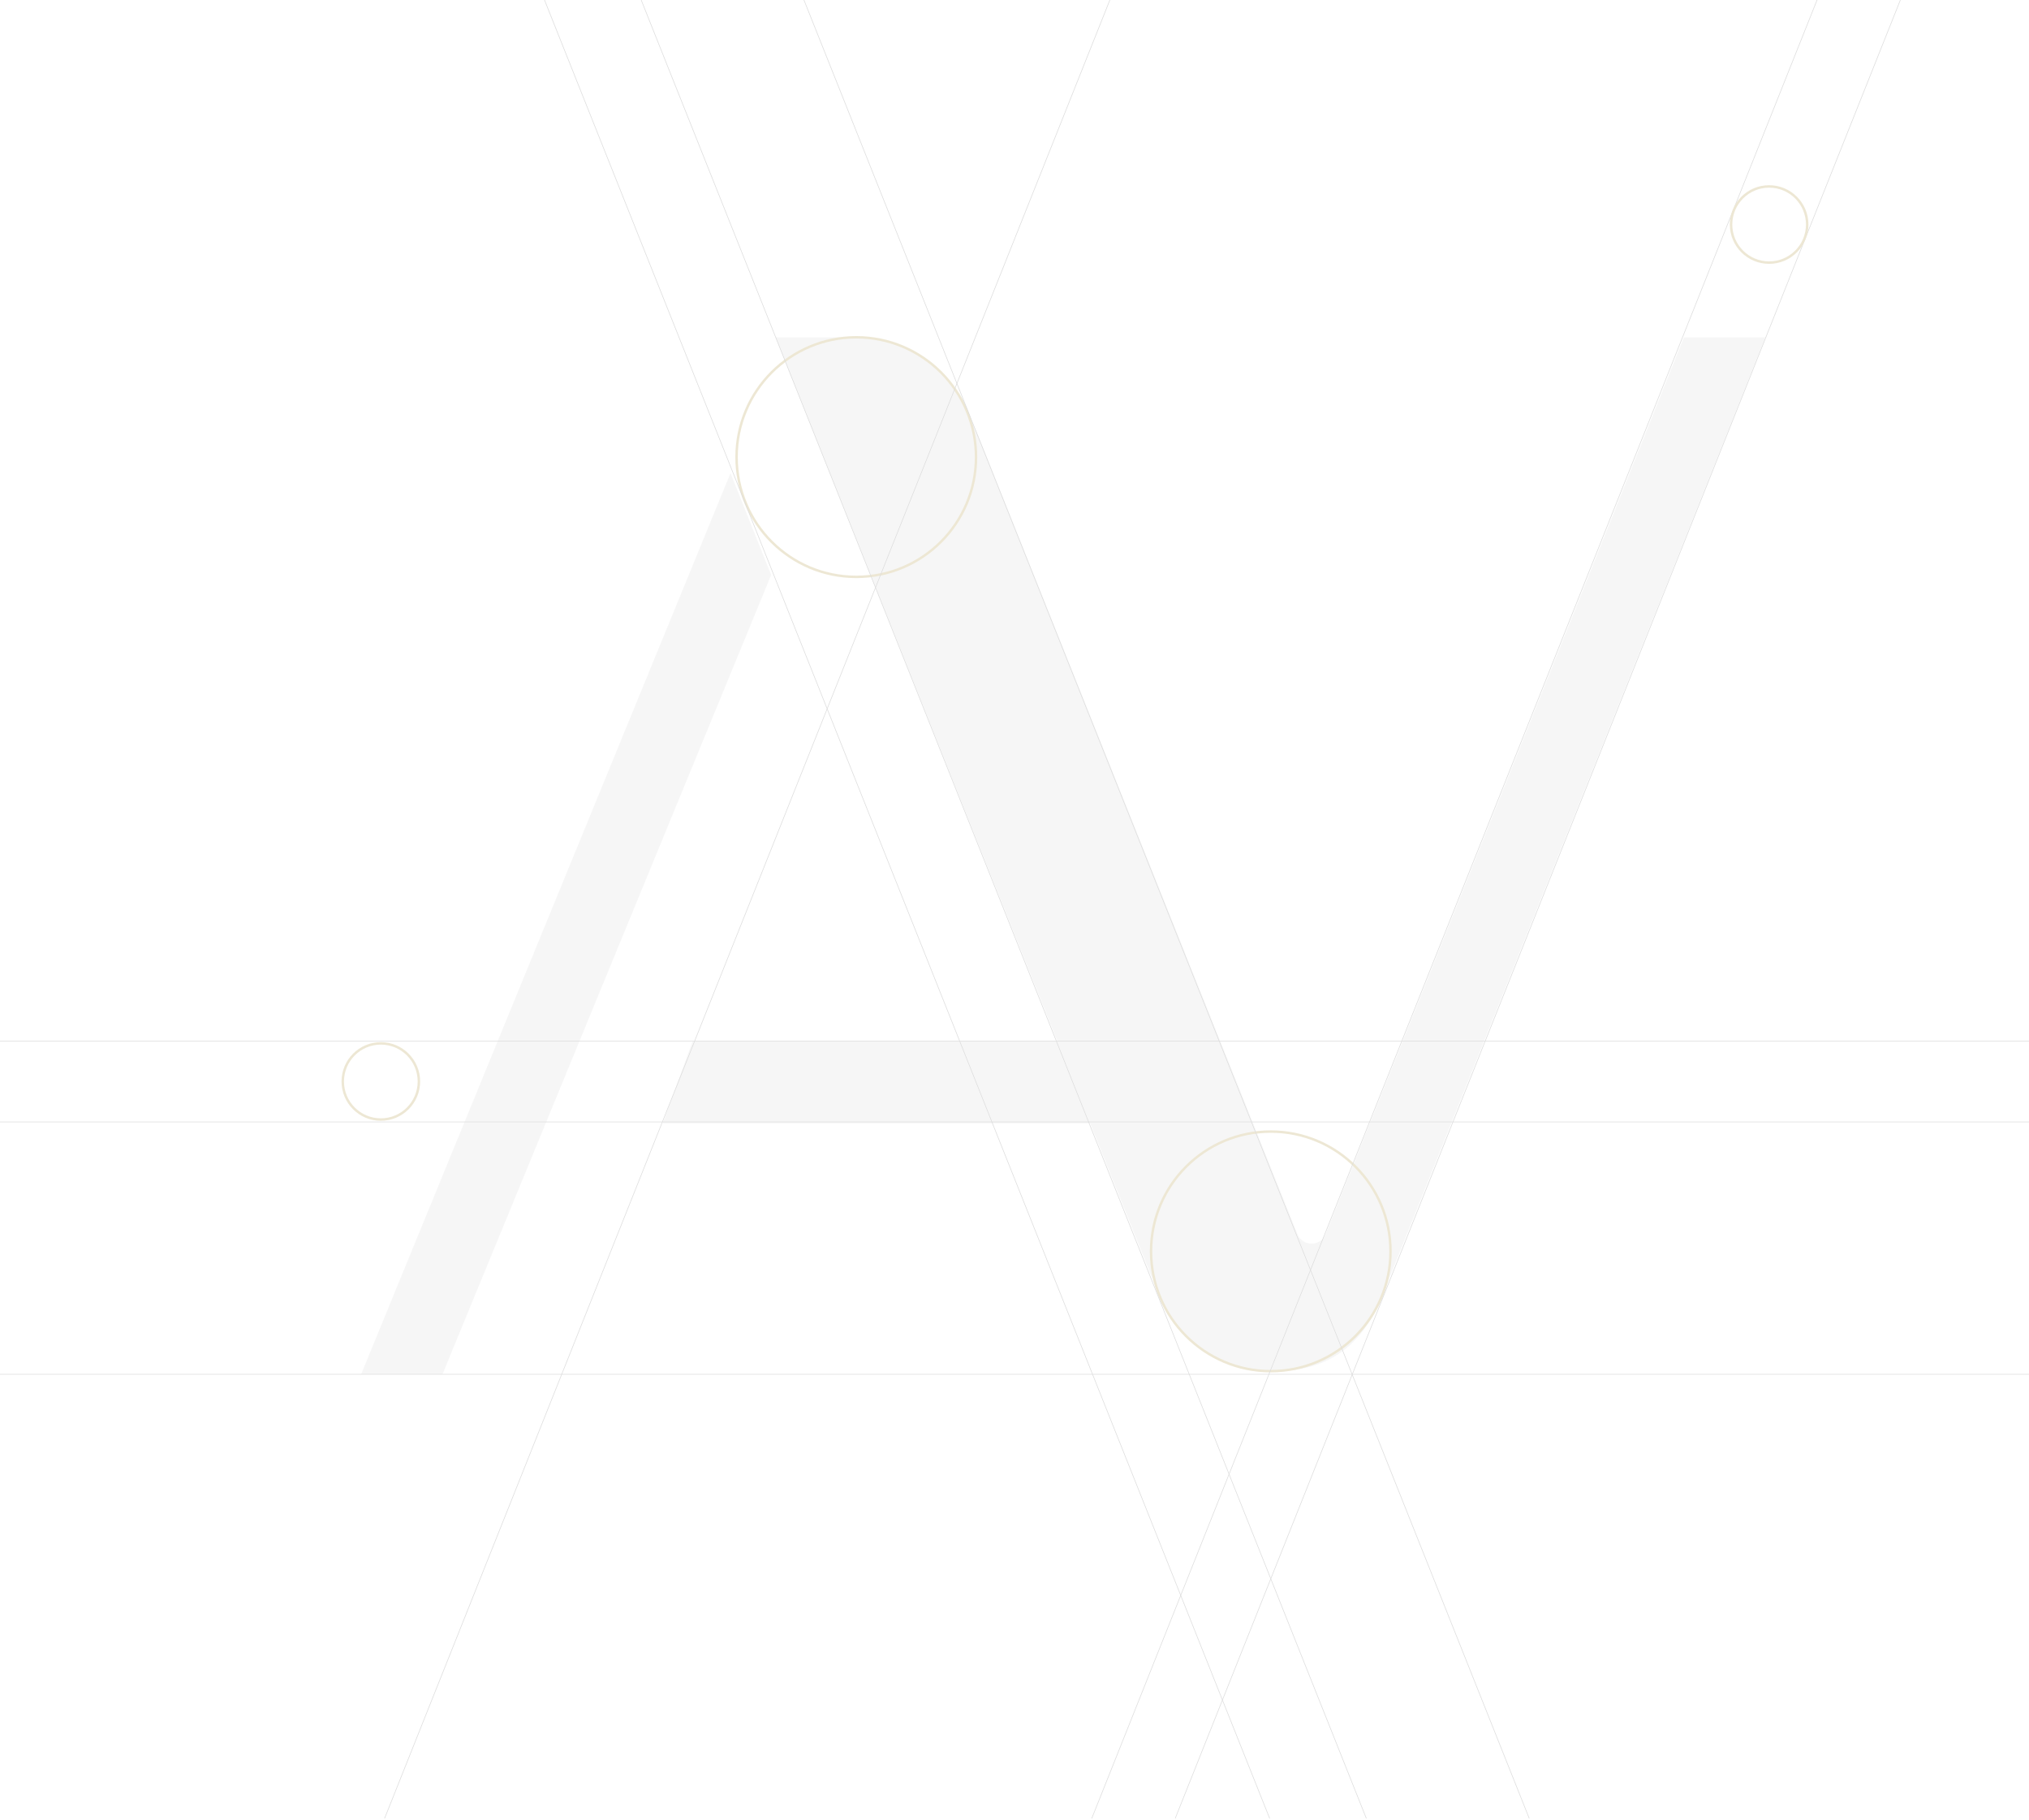 <svg width="825" height="740" viewBox="0 0 825 740" fill="none" xmlns="http://www.w3.org/2000/svg">
<g opacity="0.34">
<path d="M684.676 137.115L539.025 501.631C536.95 506.849 529.603 506.849 527.528 501.631L397.581 176.669C388.047 152.768 373.689 137.115 348.002 137.115H315.305L429.942 423.308H411.434H281.599L269.484 456.691H443.29L471.78 527.832C478.903 545.674 496.233 557.344 518.891 557.344C541.549 557.344 554.617 545.337 561.908 527.103L717.822 137.115H684.676Z" fill="#E6E6E6"/>
<path d="M297.022 192.313L146.828 558.68H179.918L313.567 233.718L297.022 192.313Z" fill="#E6E6E6"/>
<path d="M516.705 557.4C543.59 557.4 565.386 535.596 565.386 508.7C565.386 481.804 543.59 460.001 516.705 460.001C489.819 460.001 468.023 481.804 468.023 508.7C468.023 535.596 489.819 557.4 516.705 557.4Z" stroke="#CBBA81" stroke-miterlimit="10"/>
<path d="M348.171 234.514C375.057 234.514 396.853 212.71 396.853 185.814C396.853 158.918 375.057 137.115 348.171 137.115C321.286 137.115 299.49 158.918 299.49 185.814C299.49 212.71 321.286 234.514 348.171 234.514Z" stroke="#CBBA81" stroke-miterlimit="10"/>
<path d="M258.717 -5L555.571 739.237" stroke="#999999" stroke-width="0.25" stroke-miterlimit="10"/>
<path d="M219.402 -5L516.256 739.237" stroke="#999999" stroke-width="0.25" stroke-miterlimit="10"/>
<path d="M324.896 -5L621.807 739.237" stroke="#999999" stroke-width="0.25" stroke-miterlimit="10"/>
<path d="M740.817 -5L443.906 739.237" stroke="#999999" stroke-width="0.25" stroke-miterlimit="10"/>
<path d="M453.274 -5L156.363 739.237" stroke="#999999" stroke-width="0.25" stroke-miterlimit="10"/>
<path d="M774.692 -5L477.838 739.237" stroke="#999999" stroke-width="0.25" stroke-miterlimit="10"/>
<path d="M0 558.68H825" stroke="#999999" stroke-width="0.25" stroke-miterlimit="10"/>
<path d="M0 423.196H825" stroke="#999999" stroke-width="0.25" stroke-miterlimit="10"/>
<path d="M0 456.074H825" stroke="#999999" stroke-width="0.25" stroke-miterlimit="10"/>
<path d="M719.337 106.762C727.886 106.762 734.816 99.829 734.816 91.277C734.816 82.725 727.886 75.792 719.337 75.792C710.788 75.792 703.857 82.725 703.857 91.277C703.857 99.829 710.788 106.762 719.337 106.762Z" stroke="#CBBA81" stroke-miterlimit="10"/>
<path d="M154.848 455.12C163.397 455.12 170.328 448.187 170.328 439.635C170.328 431.083 163.397 424.15 154.848 424.15C146.299 424.15 139.369 431.083 139.369 439.635C139.369 448.187 146.299 455.12 154.848 455.12Z" stroke="#CBBA81" stroke-miterlimit="10"/>
</g>
</svg>

